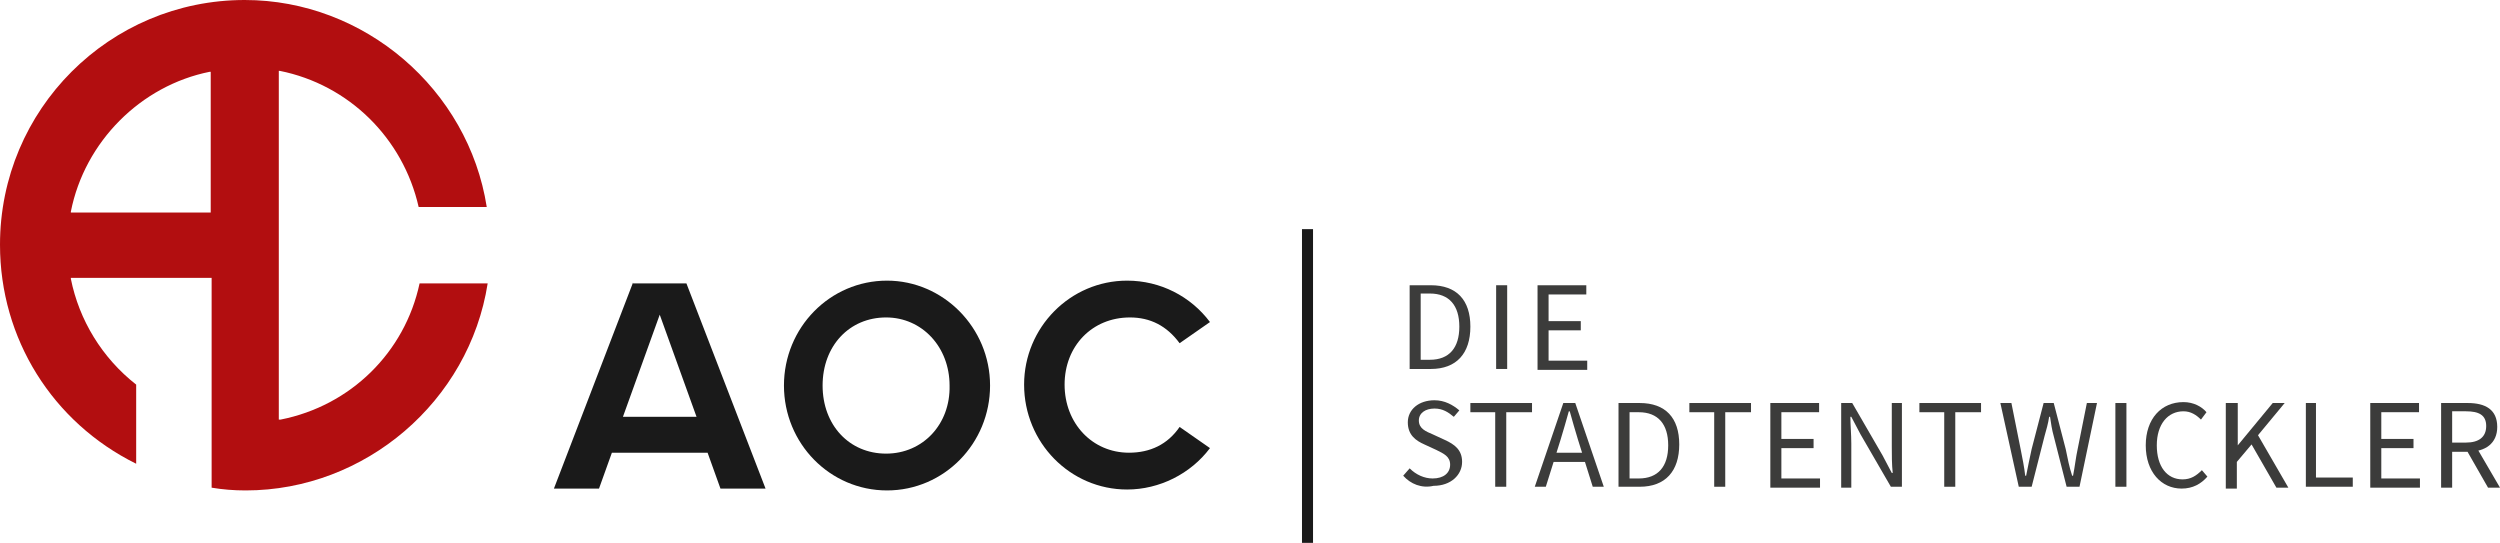 <svg xml:space="preserve" style="enable-background:new 0 0 271.7 59;" viewBox="0 0 271.7 59" y="0px" x="0px" id="Ebene_2_00000165915870860889144300000015753220439443197617_" version="1.1" xmlns:xlink="http://www.w3.org/1999/xlink" xmlns="http://www.w3.org/2000/svg"> <style type="text/css"> .st0{fill:#3C3C3B;} .st1{fill:#B20E10;} .st2{fill:#1A1A1A;} </style> <g> <g> <path d="M153.2,31h2.3c2.8,0,4.3,1.6,4.3,4.5s-1.5,4.6-4.3,4.6h-2.3V31z M155.4,39.1c2.1,0,3.2-1.3,3.2-3.6 s-1.1-3.6-3.2-3.6h-1v7.2C154.4,39.1,155.4,39.1,155.4,39.1z" class="st0"></path> <path d="M162.6,31h1.2v9.1h-1.2V31z" class="st0"></path> <path d="M167.1,31h5.3v1h-4.1v2.9h3.5v1h-3.5v3.3h4.2v1h-5.4V31z" class="st0"></path> <path d="M152.5,51.7l0.7-0.8c0.7,0.7,1.6,1.1,2.5,1.1c1.2,0,1.9-0.6,1.9-1.5s-0.7-1.2-1.5-1.6l-1.3-0.6 c-0.9-0.4-1.8-1-1.8-2.4s1.2-2.4,2.9-2.4c1.1,0,2,0.5,2.7,1.1l-0.6,0.7c-0.6-0.5-1.2-0.9-2.1-0.9c-1,0-1.7,0.5-1.7,1.3 c0,0.9,0.8,1.2,1.5,1.5l1.3,0.6c1.1,0.5,1.9,1.1,1.9,2.4c0,1.4-1.2,2.6-3.1,2.6C154.5,53.1,153.3,52.6,152.5,51.7z" class="st0"></path> <path d="M162.6,44.8h-2.8v-1h6.7v1h-2.8v8.1h-1.2v-8.1H162.6z" class="st0"></path> <path d="M169.9,43.8h1.3l3.1,9.1h-1.2l-1.6-5.1c-0.3-1-0.6-2-0.9-3.1h-0.1c-0.3,1.1-0.6,2.1-0.9,3.1l-1.6,5.1h-1.2 L169.9,43.8z M168.4,49.2h4.2v1h-4.2V49.2z" class="st0"></path> <path d="M175.9,43.8h2.3c2.8,0,4.3,1.6,4.3,4.5s-1.5,4.6-4.3,4.6h-2.3V43.8z M178.1,52c2.1,0,3.2-1.3,3.2-3.6 c0-2.3-1.1-3.6-3.2-3.6h-1V52H178.1z" class="st0"></path> <path d="M186.4,44.8h-2.8v-1h6.7v1h-2.8v8.1h-1.2v-8.1H186.4z" class="st0"></path> <path d="M192.4,43.8h5.3v1h-4.1v2.9h3.5v1h-3.5V52h4.2v1h-5.4V43.8z" class="st0"></path> <path d="M200.1,43.8h1.2l3.3,5.7l1,1.9h0.1c-0.1-0.9-0.1-2-0.1-2.9v-4.7h1.1v9.1h-1.2l-3.3-5.7l-1-1.9h-0.1 c0,0.9,0.1,1.9,0.1,2.9V53h-1.1V43.8z" class="st0"></path> <path d="M211.4,44.8h-2.8v-1h6.7v1h-2.8v8.1h-1.2v-8.1H211.4z" class="st0"></path> <path d="M217.4,43.8h1.2l1,5c0.2,1,0.4,2,0.5,2.9h0.1c0.2-1,0.4-2,0.6-2.9l1.3-5h1.1l1.3,5c0.2,1,0.4,2,0.7,2.9h0.1 c0.2-1,0.3-2,0.5-2.9l1-5h1.1l-1.9,9.1h-1.4l-1.4-5.5c-0.2-0.7-0.3-1.4-0.4-2.1h-0.1c-0.1,0.7-0.3,1.4-0.5,2.1l-1.4,5.5h-1.4 L217.4,43.8z" class="st0"></path> <path d="M229.9,43.8h1.2v9.1h-1.2V43.8z" class="st0"></path> <path d="M233.2,48.4c0-2.9,1.7-4.7,4.1-4.7c1.1,0,2,0.5,2.5,1.1l-0.6,0.8c-0.5-0.5-1.1-0.9-1.9-0.9 c-1.7,0-2.9,1.4-2.9,3.7c0,2.3,1.1,3.7,2.8,3.7c0.9,0,1.5-0.4,2.1-1l0.6,0.7c-0.7,0.8-1.6,1.3-2.8,1.3 C234.9,53.1,233.2,51.3,233.2,48.4z" class="st0"></path> <path d="M242,43.8h1.2v4.6l0,0l3.8-4.6h1.3l-2.9,3.5l3.3,5.7h-1.3l-2.7-4.7l-1.6,1.9v2.9h-1.2v-9.3H242z" class="st0"></path> <path d="M250.5,43.8h1.2v8.1h4v1h-5.1v-9.1H250.5z" class="st0"></path> <path d="M257.6,43.8h5.3v1h-4.1v2.9h3.5v1h-3.5V52h4.2v1h-5.4V43.8z" class="st0"></path> <path d="M265.3,43.8h2.9c1.9,0,3.2,0.7,3.2,2.6c0,1.8-1.3,2.7-3.2,2.7h-1.7V53h-1.2L265.3,43.8L265.3,43.8z M268,48.1 c1.4,0,2.2-0.6,2.2-1.8c0-1.2-0.8-1.6-2.2-1.6h-1.5v3.4H268z M268,48.8l0.9-0.6l2.8,4.8h-1.3L268,48.8z" class="st0"></path> </g> <path d="M30.3,45.6V7.7h0.1c7.5,1.5,13.4,7.3,15.1,14.8h7.4C50.9,9.7,39.6,0,26.6,0C11.9,0,0,11.9,0,26.6 c0,10.2,5.7,19.3,14.8,23.8v-8.6c-3.7-2.9-6.2-7-7.1-11.5v-0.1H23V53c1.2,0.2,2.4,0.3,3.7,0.3c13,0,24.3-9.7,26.3-22.5h-7.4 c-1.6,7.5-7.5,13.3-15.1,14.8L30.3,45.6z M23,23.1H7.7V23c1.5-7.6,7.6-13.7,15.1-15.2h0.1v15.3H23z" class="st1"></path> <rect height="34.1" width="1.2" class="st2" y="24.9" x="141.5"></rect> <path d="M96.4,30.5c-6.2,0-11.2,5.1-11.2,11.4s5,11.4,11.2,11.4s11.2-5.1,11.2-11.4C107.6,35.6,102.5,30.5,96.4,30.5z M96.3,49.3c-4,0-6.9-3.1-6.9-7.4s2.9-7.4,6.9-7.4c3.9,0,6.9,3.2,6.9,7.4C103.3,46.1,100.3,49.3,96.3,49.3z" class="st2"></path> <path d="M128.2,37.3l3.3-2.3c-2.1-2.8-5.4-4.5-9-4.5c-6.2,0-11.2,5.1-11.2,11.3c0,6.3,5,11.4,11.2,11.4 c3.5,0,6.9-1.7,9-4.5l-3.3-2.3c-1.3,1.9-3.2,2.8-5.5,2.8c-4,0-7-3.2-7-7.4s3-7.3,7.1-7.3C125,34.5,126.8,35.4,128.2,37.3z" class="st2"></path> <path d="M68.8,30.7l-8.6,22.4h4.9l1.4-3.9h10.4l1.4,3.9h4.9l-8.6-22.3h-5.8V30.7z M67.7,45.3l4-11.1l4,11.1H67.7z" class="st2"></path> </g> </svg> 